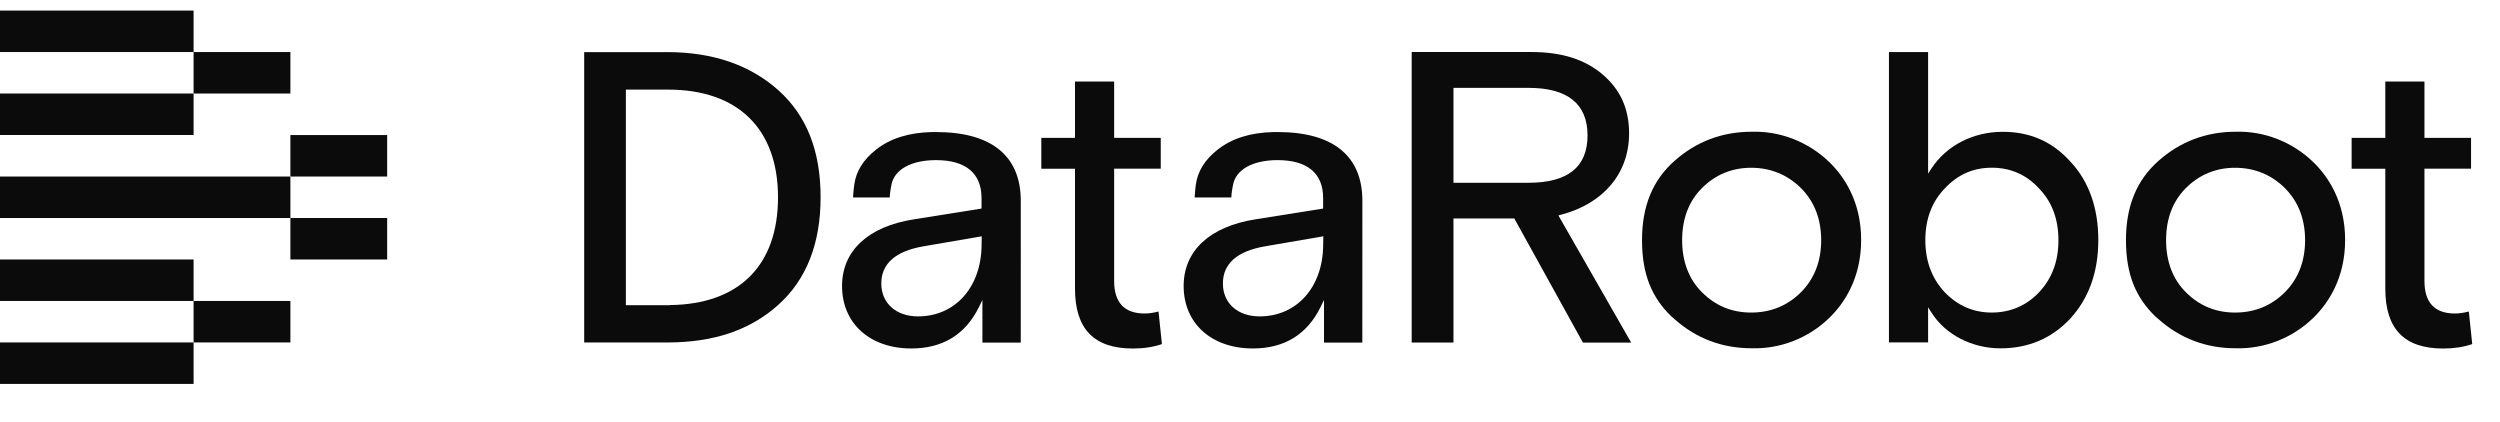<svg width="83" height="14" viewBox="0 0 83 14" fill="none" xmlns="http://www.w3.org/2000/svg">
<g clip-path="url(#clip0_1334_11787)">
<path d="M25.842 10.117C26.772 9.286 27.244 8.086 27.244 6.552C27.244 5.017 26.787 3.843 25.842 2.996C24.902 2.156 23.661 1.73 22.154 1.73H19.395V11.37H22.154C23.697 11.37 24.903 10.961 25.842 10.119V10.117ZM20.779 2.975H22.181C24.5 2.975 25.83 4.278 25.83 6.552C25.83 8.825 24.524 10.104 22.242 10.128V10.132H20.779V2.975Z" fill="#0B0B0B"/>
<path d="M37.61 11.571C37.972 11.571 38.296 11.521 38.576 11.423L38.463 10.342C38.295 10.387 38.147 10.408 38.001 10.408C37.329 10.408 36.99 10.045 36.99 9.33V5.599H38.537V4.578H36.99V2.708H35.69V4.578H34.572V5.602H35.69V9.584C35.69 10.92 36.318 11.571 37.612 11.571H37.61Z" fill="#0B0B0B"/>
<path d="M50.294 7.288L52.553 11.374H54.155L51.739 7.153L51.816 7.132C53.238 6.762 54.086 5.752 54.086 4.428C54.086 3.621 53.802 2.983 53.215 2.479C52.626 1.972 51.848 1.727 50.84 1.727H46.868V11.372H48.255V7.254H50.278L50.296 7.286H50.294V7.288ZM48.255 2.917H50.746C52.047 2.917 52.706 3.449 52.706 4.498C52.706 5.548 52.047 6.068 50.746 6.068H48.255V2.917Z" fill="#0B0B0B"/>
<path d="M60.731 5.38C60.041 4.712 59.101 4.344 58.156 4.374C57.177 4.374 56.318 4.699 55.598 5.337C54.868 5.981 54.515 6.842 54.515 7.972C54.515 9.102 54.836 9.878 55.497 10.512V10.509L55.598 10.599C56.318 11.239 57.177 11.562 58.153 11.562C59.105 11.591 60.041 11.226 60.73 10.556C61.214 10.087 61.79 9.257 61.79 7.967C61.79 6.677 61.214 5.846 60.73 5.379L60.731 5.38ZM59.79 9.704C59.342 10.151 58.786 10.377 58.14 10.377C57.494 10.377 56.954 10.151 56.506 9.704C56.069 9.267 55.847 8.684 55.847 7.974C55.847 7.263 56.069 6.679 56.506 6.243C56.954 5.796 57.505 5.57 58.14 5.57C58.775 5.57 59.34 5.796 59.79 6.243C60.237 6.69 60.463 7.273 60.463 7.974C60.463 8.674 60.237 9.257 59.79 9.704Z" fill="#0B0B0B"/>
<path d="M66.416 11.565C67.34 11.565 68.12 11.234 68.73 10.58C69.351 9.905 69.664 9.028 69.664 7.97C69.664 6.913 69.355 6.026 68.745 5.374C68.142 4.702 67.403 4.376 66.489 4.376C65.507 4.376 64.623 4.831 64.125 5.592L64.013 5.764V1.728H62.713V11.367H64.013V10.201L64.125 10.379C64.588 11.11 65.467 11.565 66.418 11.565H66.416ZM63.921 7.974C63.921 7.276 64.138 6.698 64.565 6.258C64.998 5.795 65.508 5.568 66.129 5.568C66.749 5.568 67.282 5.801 67.697 6.259C68.123 6.696 68.34 7.273 68.34 7.974C68.34 8.674 68.129 9.241 67.697 9.703C67.284 10.144 66.741 10.377 66.129 10.377C65.516 10.377 64.999 10.151 64.565 9.703C64.138 9.248 63.921 8.666 63.921 7.972V7.974Z" fill="#0B0B0B"/>
<path d="M76.799 5.38C76.109 4.712 75.169 4.344 74.224 4.374C73.245 4.374 72.386 4.699 71.666 5.337C70.936 5.981 70.582 6.842 70.582 7.972C70.582 9.102 70.904 9.878 71.564 10.512V10.509L71.666 10.599C72.386 11.239 73.245 11.562 74.22 11.562C75.172 11.591 76.109 11.226 76.798 10.556C77.281 10.087 77.858 9.257 77.858 7.967C77.858 6.677 77.281 5.846 76.798 5.379L76.799 5.38ZM75.856 9.704C75.408 10.151 74.852 10.377 74.206 10.377C73.56 10.377 73.02 10.151 72.572 9.704C72.135 9.267 71.914 8.684 71.914 7.974C71.914 7.263 72.135 6.679 72.572 6.243C73.02 5.796 73.572 5.57 74.206 5.57C74.841 5.57 75.406 5.796 75.856 6.243C76.303 6.69 76.529 7.273 76.529 7.974C76.529 8.674 76.303 9.259 75.856 9.704Z" fill="#0B0B0B"/>
<path d="M81.112 11.571C81.473 11.571 81.798 11.521 82.078 11.423L81.965 10.342C81.796 10.387 81.649 10.408 81.502 10.408C80.831 10.408 80.492 10.045 80.492 9.33V5.599H82.039V4.578H80.492V2.708H79.192V4.578H78.074V5.602H79.192V9.584C79.192 10.92 79.82 11.571 81.114 11.571H81.112Z" fill="#0B0B0B"/>
<path d="M9.641 1.728H6.427V3.105H9.641V1.728Z" fill="#0B0B0B"/>
<path d="M6.427 0.351H0V1.728H6.427V0.351Z" fill="#0B0B0B"/>
<path d="M6.427 3.105H0V4.482H6.427V3.105Z" fill="#0B0B0B"/>
<path d="M12.854 4.484H9.641V5.861H12.854V4.484Z" fill="#0B0B0B"/>
<path d="M9.641 5.861H0V7.238H9.641V5.861Z" fill="#0B0B0B"/>
<path d="M12.854 7.238H9.641V8.615H12.854V7.238Z" fill="#0B0B0B"/>
<path d="M6.427 8.615H0V9.992H6.427V8.615Z" fill="#0B0B0B"/>
<path d="M6.427 11.369H0V12.746H6.427V11.369Z" fill="#0B0B0B"/>
<path d="M9.641 9.992H6.427V11.369H9.641V9.992Z" fill="#0B0B0B"/>
<path d="M31.075 4.384H30.93C30.166 4.405 29.561 4.595 29.089 4.964C28.66 5.302 28.421 5.686 28.36 6.139C28.36 6.139 28.326 6.41 28.321 6.555H29.539C29.541 6.404 29.595 6.14 29.595 6.14C29.687 5.631 30.248 5.316 31.075 5.316C32.065 5.316 32.587 5.753 32.587 6.577V6.924L30.346 7.281C28.827 7.517 27.956 8.324 27.956 9.495C27.956 10.736 28.88 11.569 30.254 11.569C31.297 11.569 32.052 11.107 32.5 10.196L32.616 9.96V11.375H33.889V11.38L33.89 6.667C33.89 5.175 32.918 4.384 31.077 4.384H31.075ZM32.589 8.141C32.577 9.534 31.713 10.504 30.477 10.504C29.75 10.504 29.259 10.066 29.259 9.412C29.259 8.758 29.727 8.34 30.651 8.179L32.593 7.845L32.589 8.141Z" fill="#0B0B0B"/>
<path d="M42.416 4.384H42.271C41.506 4.405 40.902 4.595 40.43 4.964C40.001 5.302 39.761 5.686 39.7 6.139C39.7 6.139 39.667 6.41 39.662 6.555H40.88C40.881 6.404 40.936 6.14 40.936 6.14C41.028 5.631 41.588 5.316 42.416 5.316C43.406 5.316 43.928 5.753 43.928 6.577V6.924L41.686 7.281C40.168 7.517 39.297 8.324 39.297 9.495C39.297 10.736 40.221 11.569 41.595 11.569C42.638 11.569 43.393 11.107 43.841 10.196L43.957 9.96V11.375H45.229V11.38L45.231 6.667C45.231 5.175 44.259 4.384 42.417 4.384H42.416ZM43.929 8.141C43.918 9.534 43.054 10.504 41.818 10.504C41.09 10.504 40.6 10.066 40.6 9.412C40.6 8.758 41.068 8.34 41.992 8.179L43.934 7.845L43.929 8.141Z" fill="#0B0B0B"/>
</g>
<defs>
<clipPath id="clip0_1334_11787">
<rect width="82.632" height="13.083" fill="white"/>
</clipPath>
</defs>
</svg>
